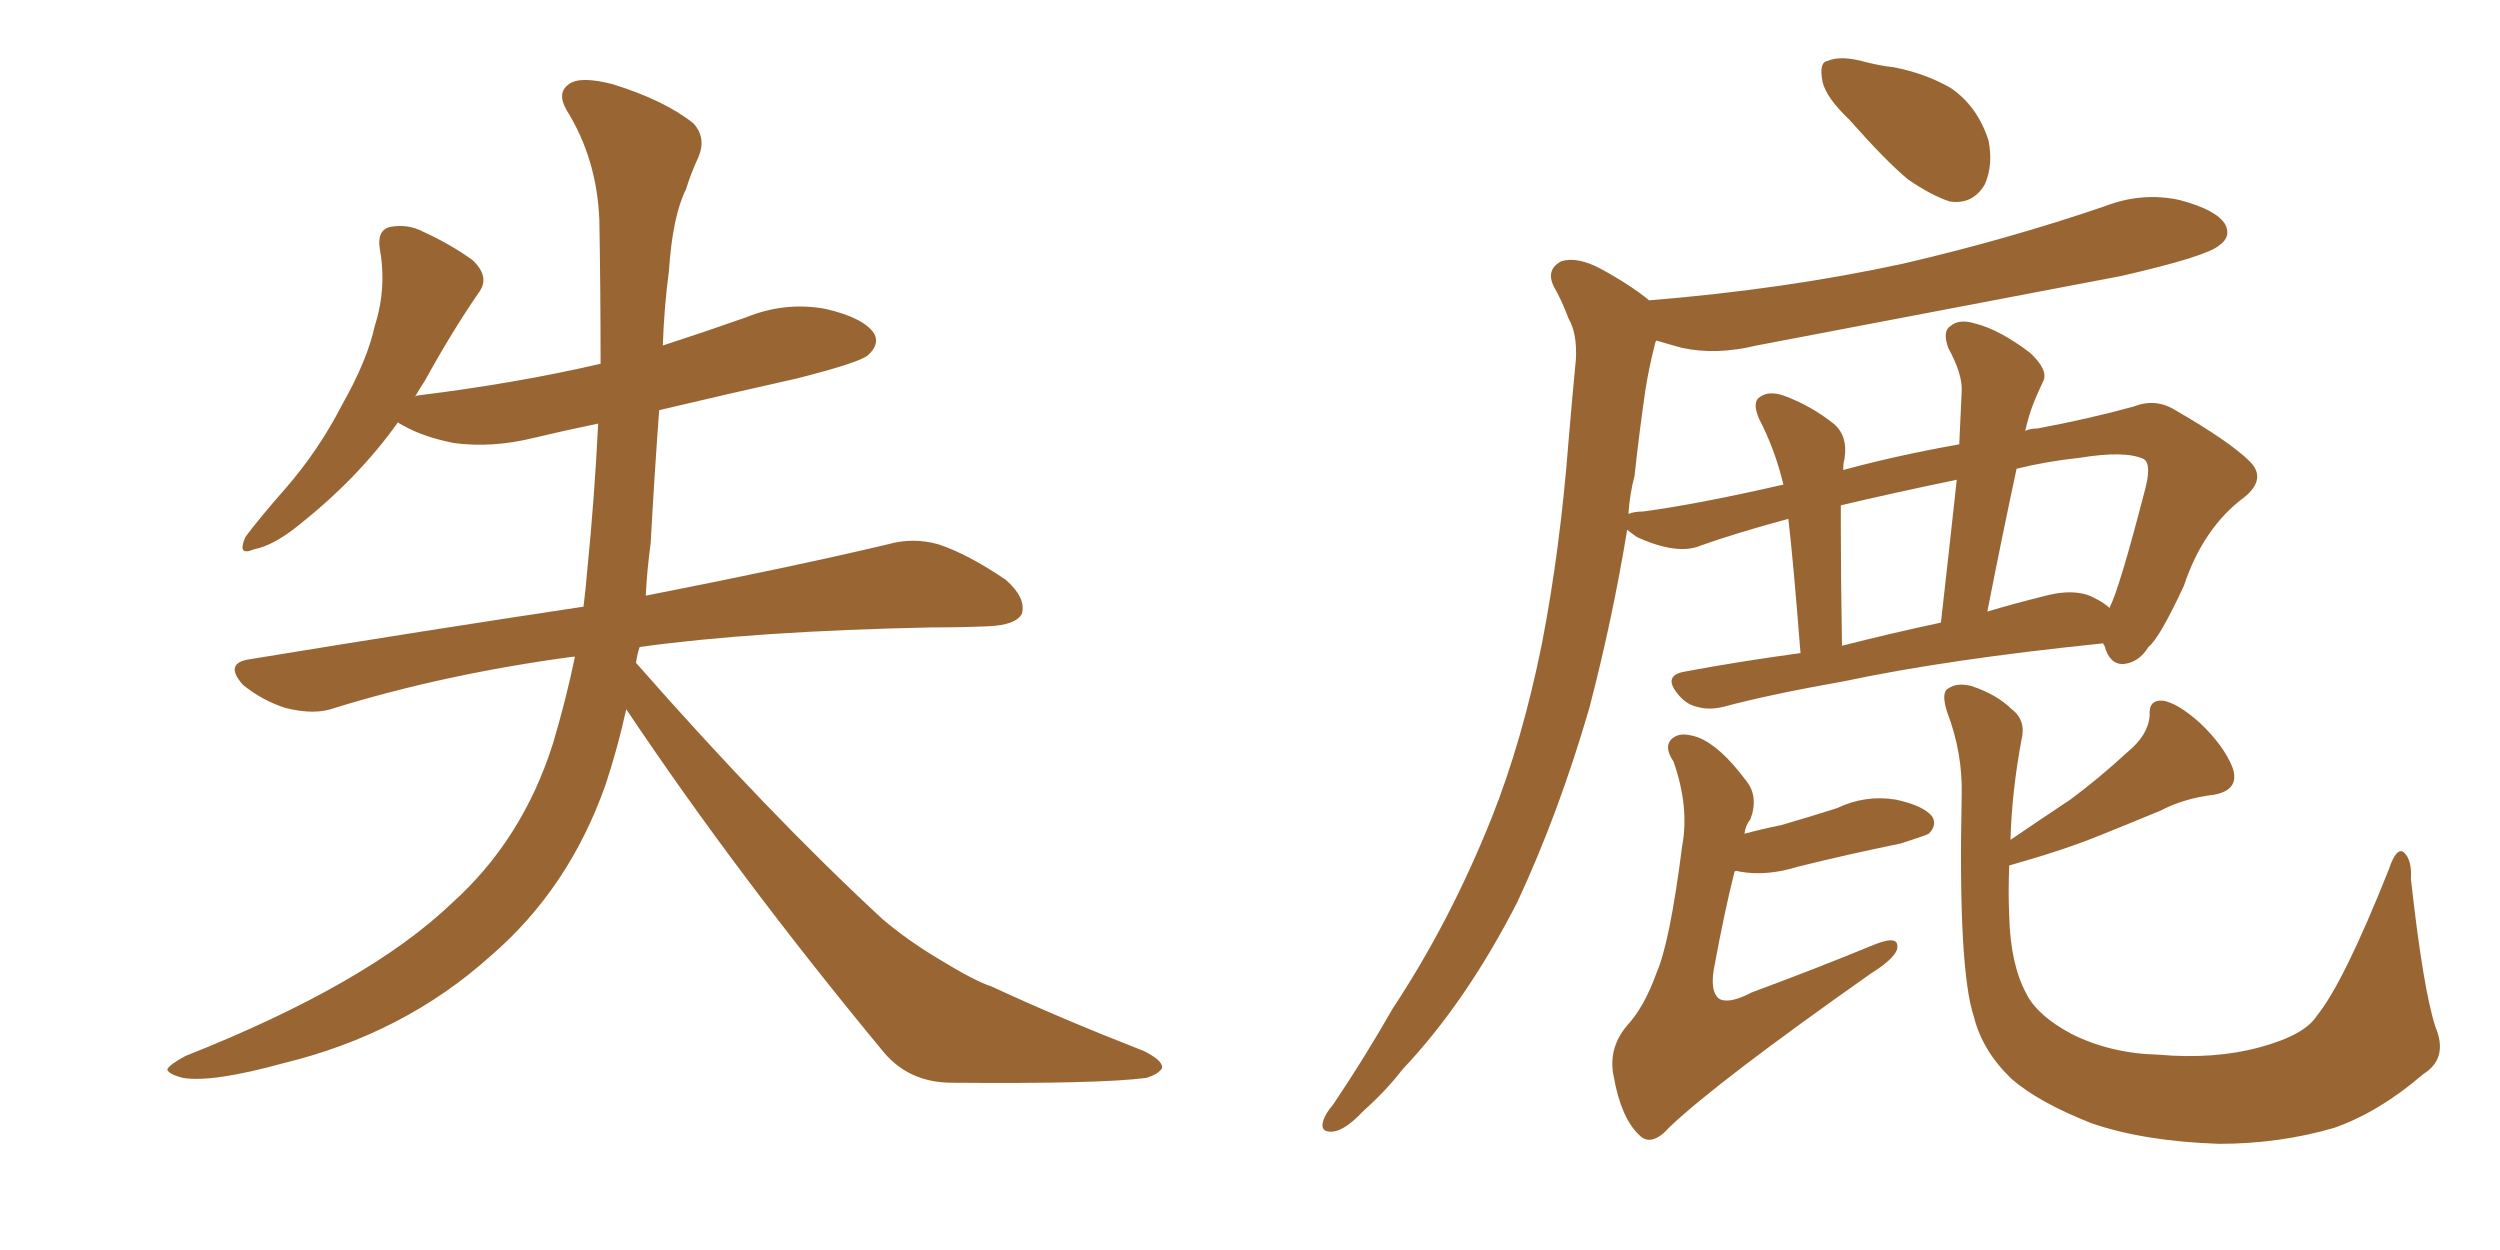 <svg xmlns="http://www.w3.org/2000/svg" xmlns:xlink="http://www.w3.org/1999/xlink" width="300" height="150"><path fill="#996633" padding="10" d="M75.15 85.11L75.15 85.11L75.15 85.11Q74.12 89.79 72.66 94.19L72.66 94.19Q68.26 106.64 58.89 114.70L58.89 114.70Q48.49 124.07 33.98 127.59L33.98 127.59Q25.49 129.93 21.97 129.35L21.97 129.35Q20.21 128.91 20.07 128.32L20.07 128.32Q20.36 127.73 22.27 126.71L22.27 126.71Q44.09 118.07 54.20 108.40L54.20 108.40Q62.70 100.78 66.36 89.21L66.36 89.21Q67.97 83.79 68.99 78.81L68.99 78.81Q68.70 78.81 68.70 78.81L68.70 78.81Q53.47 80.86 40.14 84.96L40.14 84.96Q37.79 85.84 34.28 84.96L34.28 84.96Q31.49 84.08 29.15 82.18L29.15 82.18Q26.81 79.54 30.03 79.10L30.03 79.10Q51.42 75.59 70.02 72.80L70.02 72.80Q70.31 70.46 70.46 68.55L70.46 68.55Q71.34 59.77 71.78 50.83L71.78 50.83Q67.53 51.71 63.87 52.59L63.87 52.59Q59.03 53.76 54.49 53.17L54.49 53.17Q50.83 52.44 48.49 51.12L48.49 51.12Q47.90 50.83 47.75 50.68L47.75 50.68Q43.07 57.28 35.89 62.99L35.89 62.99Q32.81 65.48 30.47 65.92L30.47 65.92Q28.42 66.80 29.44 64.45L29.44 64.45Q31.05 62.26 34.28 58.59L34.28 58.59Q38.23 54.05 41.02 48.63L41.02 48.63Q44.09 43.21 44.97 39.11L44.97 39.11Q46.44 34.57 45.56 29.74L45.56 29.74Q45.26 27.69 46.73 27.25L46.73 27.25Q48.93 26.81 50.83 27.83L50.83 27.83Q54.05 29.30 56.69 31.20L56.69 31.20Q58.89 33.25 57.42 35.16L57.42 35.16Q54.20 39.84 50.98 45.70L50.98 45.70Q50.39 46.58 49.80 47.61L49.80 47.61Q49.95 47.46 50.10 47.46L50.10 47.46Q61.96 46.00 72.07 43.65L72.07 43.65Q72.07 34.86 71.92 26.37L71.92 26.37Q71.63 19.04 67.97 13.18L67.97 13.18Q66.80 11.13 68.26 10.11L68.26 10.11Q69.58 9.08 73.54 10.11L73.54 10.11Q79.69 12.01 83.20 14.79L83.20 14.79Q84.81 16.55 83.79 18.90L83.79 18.90Q82.91 20.80 82.32 22.71L82.32 22.71Q80.71 25.93 80.27 32.52L80.27 32.52Q79.69 36.91 79.54 41.46L79.54 41.46Q84.52 39.84 89.50 38.09L89.50 38.09Q94.19 36.18 99.02 37.06L99.02 37.06Q103.56 38.09 104.88 39.99L104.88 39.99Q105.62 41.31 104.15 42.63L104.15 42.63Q103.13 43.51 95.65 45.41L95.65 45.41Q87.16 47.31 79.10 49.22L79.10 49.22Q78.52 57.13 78.08 65.19L78.08 65.19Q77.64 68.41 77.49 71.48L77.49 71.48Q95.36 67.97 106.49 65.33L106.49 65.33Q109.57 64.45 112.65 65.33L112.65 65.33Q116.16 66.50 120.70 69.58L120.70 69.58Q123.19 71.78 122.61 73.68L122.61 73.68Q121.88 75 118.65 75.15L118.65 75.15Q115.43 75.29 111.77 75.29L111.77 75.29Q90.53 75.73 76.76 77.64L76.76 77.64Q76.46 78.52 76.32 79.54L76.32 79.54Q92.14 97.56 105.91 110.30L105.91 110.30Q108.84 112.79 112.50 114.99L112.50 114.99Q117.04 117.77 118.95 118.36L118.95 118.36Q127.15 122.17 137.26 126.12L137.26 126.12Q139.60 127.29 139.45 128.17L139.45 128.17Q139.01 128.91 137.55 129.35L137.55 129.35Q131.98 130.08 114.26 129.93L114.26 129.93Q109.13 129.93 106.05 126.27L106.05 126.27Q88.48 105.03 75.15 85.11ZM221.92 14.36L221.92 14.36Q219.14 11.72 218.70 9.81L218.70 9.81Q218.26 7.47 219.29 7.32L219.29 7.32Q220.90 6.59 223.97 7.47L223.97 7.47Q225.73 7.91 227.20 8.06L227.20 8.06Q231.01 8.79 234.08 10.55L234.08 10.55Q237.30 12.74 238.62 16.85L238.62 16.85Q239.21 19.78 238.18 22.12L238.18 22.12Q236.72 24.61 233.94 24.17L233.94 24.17Q231.74 23.44 228.96 21.53L228.96 21.53Q226.32 19.34 221.92 14.36ZM221.34 81.74L221.34 81.74Q212.26 83.35 206.84 84.81L206.84 84.81Q205.08 85.25 203.61 84.81L203.61 84.81Q202.29 84.52 201.27 83.20L201.27 83.20Q199.51 81.01 202.29 80.57L202.29 80.57Q208.59 79.39 216.06 78.37L216.06 78.37Q215.19 67.24 214.60 62.26L214.60 62.26Q208.15 64.01 204.05 65.48L204.05 65.48Q201.27 66.65 196.44 64.45L196.44 64.45Q195.41 63.72 195.26 63.57L195.26 63.57Q193.51 74.27 190.72 84.96L190.72 84.96Q187.06 97.56 182.08 108.25L182.08 108.25Q175.93 120.26 168.31 128.32L168.31 128.32Q166.26 130.96 163.62 133.30L163.62 133.30Q161.43 135.64 159.96 135.79L159.96 135.79Q158.35 135.94 158.79 134.47L158.79 134.47Q159.08 133.59 159.96 132.57L159.96 132.57Q163.62 127.15 167.14 121.00L167.14 121.00Q174.02 110.60 179.00 98.14L179.00 98.14Q182.67 88.92 185.01 77.34L185.01 77.34Q187.21 66.06 188.23 52.88L188.23 52.88Q188.67 47.61 189.11 43.07L189.11 43.07Q189.26 39.99 188.23 38.23L188.23 38.23Q187.35 35.89 186.47 34.42L186.47 34.42Q185.45 32.37 187.35 31.35L187.35 31.35Q189.26 30.76 192.04 32.23L192.04 32.23Q195.56 34.13 197.90 36.04L197.90 36.04Q214.16 34.72 228.37 31.64L228.37 31.64Q240.97 28.71 252.54 24.76L252.54 24.76Q257.08 23.00 261.62 24.02L261.62 24.02Q266.02 25.20 267.04 26.95L267.04 26.95Q267.77 28.42 266.31 29.44L266.31 29.44Q264.84 30.76 254.59 33.11L254.59 33.11Q232.32 37.35 210.79 41.46L210.79 41.46Q205.96 42.63 201.86 41.75L201.86 41.75Q200.24 41.31 198.78 40.87L198.78 40.87Q198.63 41.02 198.63 41.16L198.63 41.16Q197.90 43.95 197.46 46.73L197.46 46.73Q196.73 51.71 196.14 57.13L196.14 57.13Q195.56 59.33 195.41 61.67L195.41 61.67Q196.14 61.38 197.17 61.38L197.17 61.38Q203.76 60.50 214.01 58.15L214.01 58.15Q212.99 53.91 211.08 50.24L211.08 50.24Q210.21 48.19 211.23 47.61L211.23 47.61Q212.26 46.88 214.01 47.46L214.01 47.46Q217.24 48.63 220.02 50.83L220.02 50.83Q221.78 52.29 221.34 55.08L221.34 55.08Q221.19 55.52 221.19 56.40L221.19 56.40Q227.64 54.64 235.11 53.32L235.11 53.32Q235.25 50.10 235.40 47.02L235.40 47.02Q235.55 44.97 233.79 41.75L233.79 41.75Q233.06 39.70 234.08 39.11L234.08 39.11Q235.11 38.23 237.01 38.82L237.01 38.82Q239.94 39.55 243.60 42.33L243.60 42.33Q245.80 44.38 245.21 45.70L245.21 45.70Q244.63 46.88 244.04 48.34L244.04 48.34Q243.46 49.80 243.02 51.71L243.02 51.71Q243.60 51.42 244.48 51.42L244.48 51.42Q250.78 50.24 256.05 48.78L256.05 48.78Q258.69 47.75 261.04 49.22L261.04 49.22Q267.63 53.03 269.97 55.37L269.97 55.37Q272.02 57.42 269.38 59.62L269.38 59.62Q264.40 63.28 262.06 70.31L262.06 70.31Q259.13 76.61 257.81 77.64L257.81 77.64Q256.64 79.54 254.74 79.69L254.74 79.69Q253.13 79.69 252.54 77.49L252.54 77.49Q252.39 77.34 252.39 77.20L252.39 77.20Q233.79 79.10 221.34 81.74ZM251.37 71.78L251.37 71.78Q252.54 72.36 253.13 72.95L253.13 72.95Q254.30 70.75 257.37 58.89L257.37 58.89Q258.25 55.66 257.23 55.08L257.23 55.08Q255.03 54.05 249.61 54.93L249.61 54.93Q245.51 55.37 241.99 56.25L241.99 56.25Q240.23 64.45 238.48 73.39L238.48 73.39Q241.41 72.51 244.92 71.63L244.92 71.63Q249.02 70.46 251.37 71.78ZM221.04 77.49L221.04 77.49Q226.76 76.03 232.91 74.71L232.91 74.71Q233.94 65.63 234.81 57.57L234.81 57.57Q227.05 59.18 220.90 60.64L220.90 60.64Q220.90 62.11 220.90 63.57L220.90 63.57Q220.90 69.14 221.04 77.49ZM208.15 104.59L208.15 104.59Q206.98 109.13 205.66 116.31L205.66 116.31Q205.22 118.95 206.25 119.82L206.25 119.82Q207.42 120.56 210.21 119.09L210.21 119.09Q218.12 116.16 224.85 113.38L224.85 113.38Q228.08 112.06 227.64 113.96L227.64 113.96Q227.20 115.14 224.41 116.89L224.41 116.89Q206.10 129.79 200.39 135.21L200.39 135.21Q198.19 137.70 196.73 136.23L196.73 136.23Q194.53 134.18 193.65 129.20L193.65 129.20Q192.92 125.83 195.26 123.05L195.26 123.05Q197.31 120.85 198.78 116.75L198.78 116.75Q200.39 113.09 201.86 101.51L201.86 101.51Q202.73 96.83 200.83 91.41L200.83 91.41Q199.37 89.21 201.12 88.33L201.12 88.33Q202.00 87.89 203.76 88.48L203.76 88.48Q206.40 89.50 209.47 93.60L209.47 93.60Q211.08 95.51 210.06 98.29L210.06 98.29Q209.47 99.02 209.33 100.05L209.33 100.05Q211.52 99.46 213.72 99.02L213.72 99.02Q217.24 98.00 220.46 96.97L220.46 96.97Q223.83 95.36 227.49 95.95L227.49 95.95Q230.86 96.68 231.88 98.00L231.88 98.00Q232.47 99.02 231.45 100.05L231.45 100.05Q230.86 100.34 228.08 101.22L228.08 101.22Q221.63 102.54 215.77 104.00L215.77 104.00Q211.96 105.18 208.74 104.59L208.74 104.59Q208.30 104.44 208.15 104.59ZM241.11 103.86L241.11 103.86L241.11 103.86Q240.97 106.93 241.11 110.01L241.11 110.01Q241.26 115.72 243.16 119.24L243.16 119.24Q244.48 121.88 248.58 124.07L248.58 124.07Q253.27 126.42 258.98 126.56L258.98 126.56Q265.72 127.15 271.14 125.68L271.14 125.68Q276.56 124.22 278.03 121.88L278.03 121.88Q281.25 117.92 286.67 104.30L286.67 104.30Q287.55 101.66 288.43 102.25L288.43 102.25Q289.45 103.13 289.31 105.47L289.31 105.47Q290.77 118.65 292.24 123.19L292.24 123.19Q293.85 127.00 290.77 128.91L290.77 128.91Q285.50 133.45 280.08 135.35L280.08 135.35Q273.49 137.26 266.31 137.26L266.31 137.26Q257.23 136.96 250.93 134.77L250.93 134.77Q244.63 132.28 241.41 129.49L241.41 129.49Q237.89 126.12 236.87 122.02L236.87 122.02Q234.96 116.31 235.40 95.51L235.40 95.51Q235.55 90.38 233.64 85.40L233.64 85.40Q232.91 83.06 233.79 82.62L233.79 82.62Q234.81 81.88 236.57 82.32L236.57 82.32Q239.65 83.35 241.41 85.11L241.41 85.11Q243.16 86.43 242.58 88.77L242.58 88.77Q241.41 95.07 241.26 100.78L241.26 100.78Q244.92 98.29 248.44 95.95L248.44 95.95Q251.81 93.46 255.32 90.23L255.32 90.23Q257.81 88.18 257.96 85.84L257.96 85.84Q257.81 83.94 259.57 84.08L259.57 84.08Q261.33 84.38 263.96 86.72L263.96 86.72Q266.89 89.50 267.92 92.14L267.92 92.14Q268.80 94.78 265.72 95.36L265.72 95.36Q262.06 95.80 259.28 97.27L259.28 97.27Q255.76 98.73 252.10 100.20L252.10 100.20Q247.85 101.95 241.11 103.86Z"/></svg>